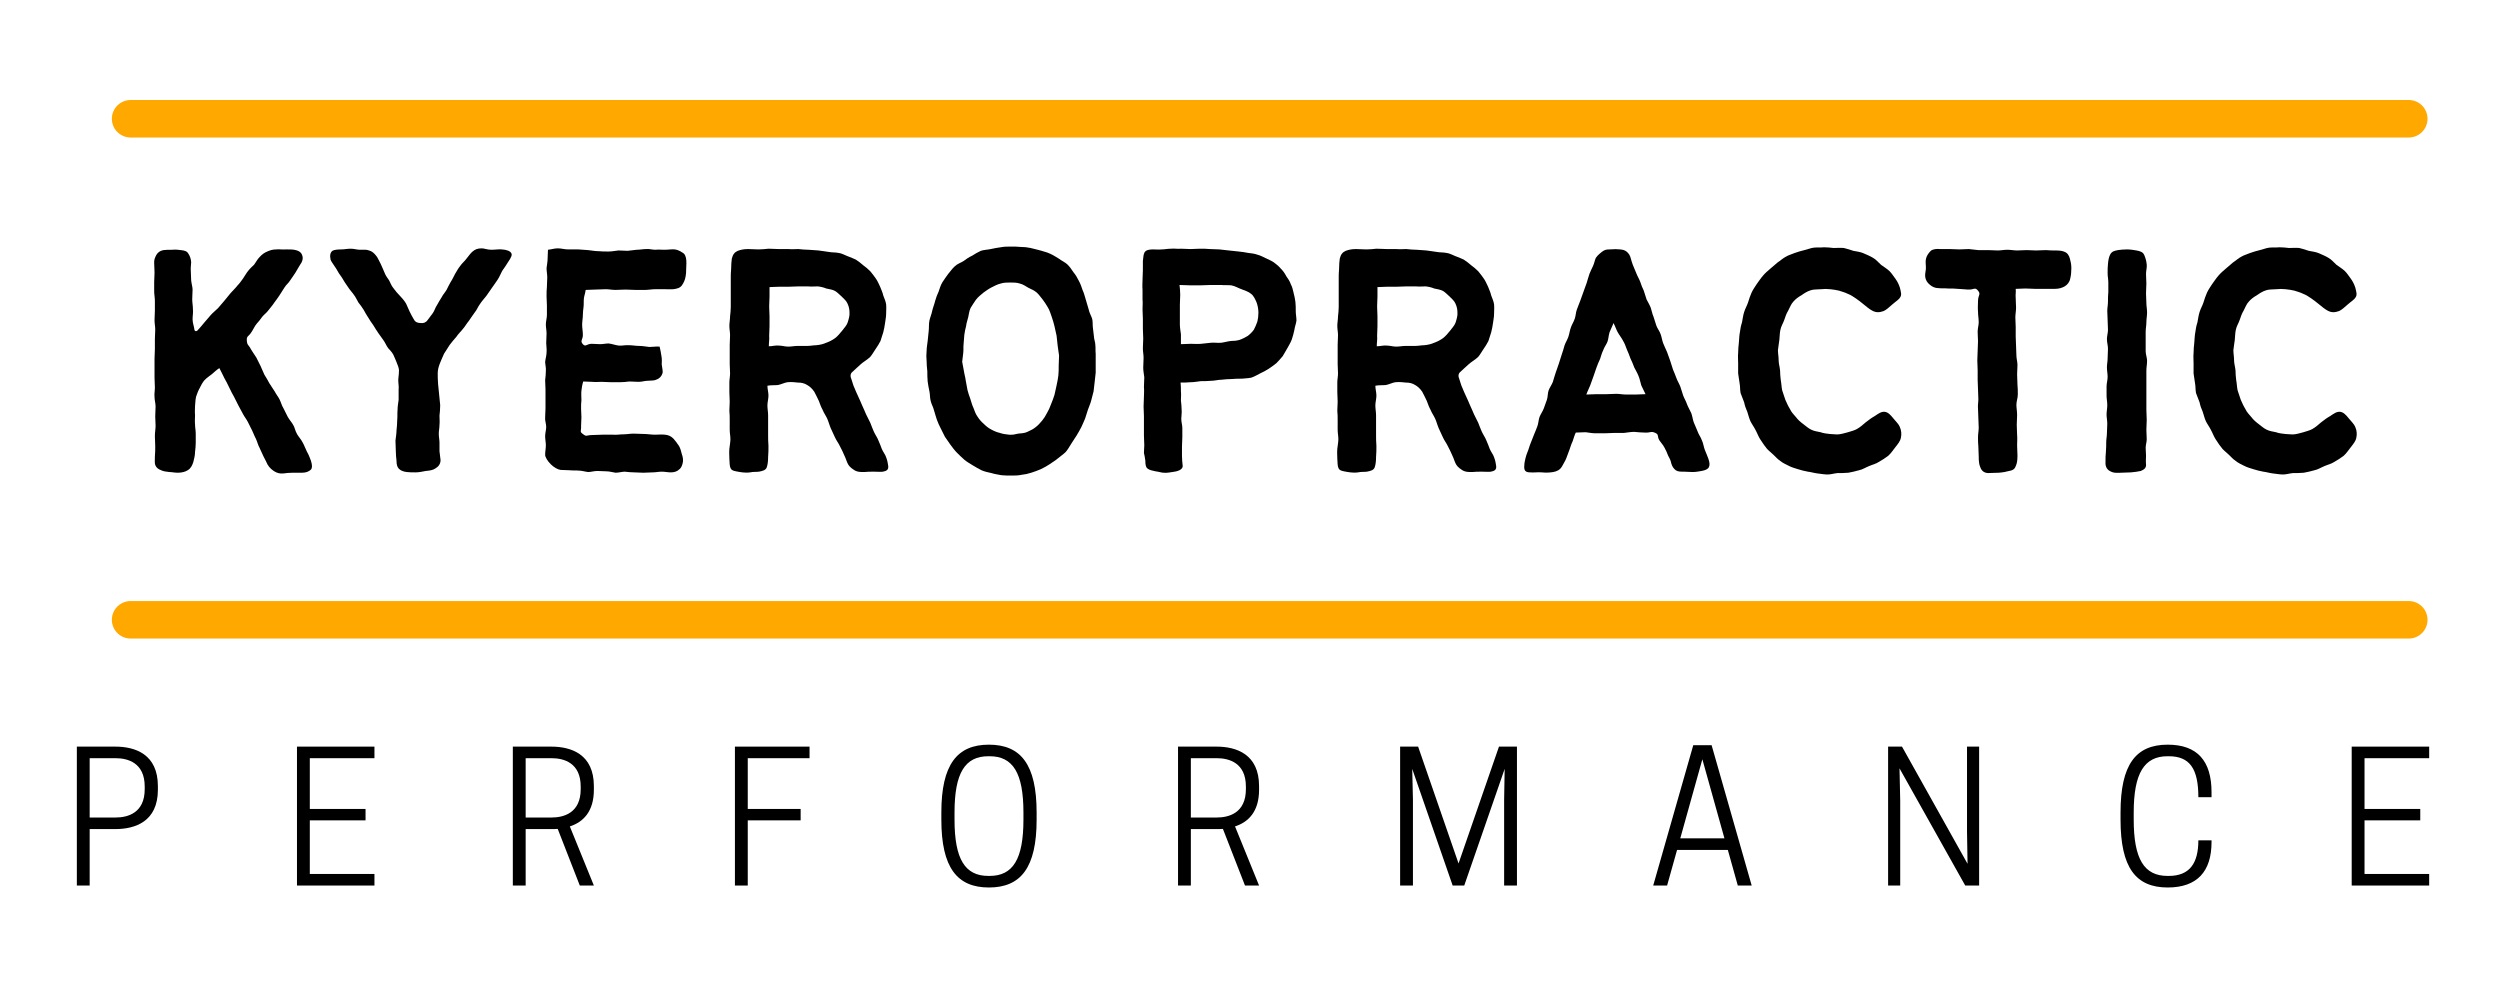 <svg xmlns="http://www.w3.org/2000/svg" xmlns:xlink="http://www.w3.org/1999/xlink" width="1000" zoomAndPan="magnify" viewBox="0 0 750 300" height="400" preserveAspectRatio="xMidYMid meet" version="1.0"><defs><g/></defs><g fill="#000000" fill-opacity="1"><g transform="translate(38.117, 141.608)"><g><path d="M 19.656 -45.863 C 19.656 -46.812 19.867 -47.766 19.762 -48.82 C 19.762 -49.879 19.551 -50.828 19.551 -51.781 C 19.551 -52.836 19.656 -53.895 19.656 -54.738 C 19.656 -55.48 19.34 -56.43 19.234 -57.488 C 19.234 -58.332 19.129 -59.285 19.129 -60.234 C 19.023 -61.293 19.234 -62.242 19.234 -62.98 C 19.129 -64.145 18.809 -64.883 18.387 -65.52 C 17.965 -66.258 17.227 -66.469 16.168 -66.574 C 15.43 -66.68 14.582 -66.785 13.527 -66.68 C 12.469 -66.68 11.625 -66.68 10.883 -66.574 C 9.828 -66.363 9.195 -65.836 8.77 -65.098 C 8.453 -64.461 8.031 -63.723 8.137 -62.559 C 8.137 -61.926 8.242 -60.867 8.242 -59.812 C 8.242 -58.754 8.137 -57.699 8.137 -57.066 C 8.137 -56.113 8.137 -55.164 8.137 -54.211 C 8.137 -53.262 8.348 -52.309 8.348 -51.359 C 8.348 -50.406 8.348 -49.457 8.348 -48.504 C 8.348 -47.449 8.242 -46.496 8.242 -45.547 C 8.242 -44.594 8.453 -43.645 8.453 -42.691 C 8.453 -41.742 8.348 -40.789 8.348 -39.84 C 8.348 -38.887 8.348 -37.832 8.348 -36.879 C 8.348 -35.93 8.242 -34.977 8.242 -34.027 C 8.242 -33.078 8.242 -32.125 8.242 -31.176 C 8.242 -30.223 8.242 -29.273 8.242 -28.32 C 8.242 -27.266 8.348 -26.312 8.348 -25.363 C 8.348 -24.41 8.137 -23.461 8.242 -22.508 C 8.242 -21.559 8.559 -20.605 8.559 -19.656 C 8.559 -18.703 8.453 -17.754 8.453 -16.695 C 8.453 -15.746 8.559 -14.793 8.559 -13.844 C 8.559 -12.891 8.348 -11.941 8.348 -10.777 C 8.348 -9.828 8.453 -8.77 8.453 -7.715 C 8.453 -6.762 8.453 -5.707 8.348 -4.648 C 8.348 -3.594 8.242 -2.746 8.453 -2.113 C 8.77 -1.27 9.406 -0.844 10.25 -0.527 C 10.883 -0.211 11.73 -0.105 12.68 0 C 13.422 0 14.266 0.211 15.219 0.211 C 16.484 0.211 17.543 -0.105 18.176 -0.527 C 19.129 -1.059 19.551 -2.008 19.867 -2.957 C 20.078 -3.91 20.395 -4.859 20.395 -6.023 C 20.5 -6.867 20.605 -7.82 20.605 -8.77 C 20.605 -9.723 20.605 -10.566 20.605 -11.52 C 20.605 -12.469 20.395 -13.422 20.395 -14.266 C 20.289 -15.219 20.395 -16.168 20.395 -17.121 C 20.289 -18.07 20.395 -19.023 20.395 -19.867 C 20.5 -20.816 20.5 -21.77 20.711 -22.613 C 21.031 -23.566 21.348 -24.41 21.77 -25.152 C 22.191 -25.996 22.613 -26.84 23.25 -27.582 C 23.883 -28.215 24.621 -28.742 25.469 -29.379 C 26.102 -29.906 26.84 -30.645 27.688 -31.176 C 28.109 -30.434 28.637 -29.273 29.168 -28.215 C 29.695 -27.266 30.223 -26.312 30.645 -25.363 C 31.176 -24.199 31.703 -23.25 32.125 -22.508 C 32.547 -21.664 32.969 -20.816 33.395 -19.973 C 33.816 -19.129 34.344 -18.281 34.766 -17.438 C 35.191 -16.59 35.824 -15.852 36.246 -15.004 C 36.668 -14.16 37.094 -13.316 37.516 -12.469 C 37.938 -11.625 38.254 -10.672 38.676 -9.934 C 39.102 -8.98 39.312 -8.031 39.734 -7.293 C 40.156 -6.34 40.578 -5.496 40.895 -4.754 C 41.426 -3.805 41.848 -2.852 42.164 -2.219 C 42.797 -1.164 43.539 -0.633 44.172 -0.211 C 45.016 0.316 45.863 0.527 46.918 0.422 C 47.766 0.316 48.609 0.211 49.668 0.211 C 50.723 0.211 51.676 0.211 52.52 0.211 C 53.789 0.211 54.633 -0.211 55.164 -0.738 C 55.586 -1.27 55.586 -2.008 55.164 -3.383 C 54.844 -4.121 54.633 -4.965 54 -6.023 C 53.473 -7.082 53.156 -8.031 52.73 -8.77 C 52.203 -9.828 51.465 -10.566 51.043 -11.309 C 50.406 -12.363 50.301 -13.422 49.879 -14.055 C 49.352 -15.004 48.715 -15.641 48.188 -16.59 C 47.766 -17.438 47.344 -18.281 46.918 -19.129 C 46.391 -19.973 46.18 -20.922 45.758 -21.77 C 45.336 -22.613 44.699 -23.355 44.277 -24.199 C 43.75 -25.047 43.223 -25.785 42.691 -26.629 C 42.27 -27.477 41.742 -28.32 41.215 -29.168 C 40.789 -30.012 40.473 -30.961 40.051 -31.809 C 39.629 -32.652 39.207 -33.5 38.781 -34.344 C 38.254 -35.191 37.621 -36.035 37.199 -36.773 C 36.457 -38.254 36.035 -37.938 35.93 -39.418 C 35.824 -40.895 36.457 -40.578 37.305 -41.953 C 37.832 -42.691 38.254 -43.75 38.887 -44.488 C 39.418 -45.016 39.945 -45.758 40.578 -46.602 C 41.109 -47.238 41.953 -47.871 42.48 -48.609 C 43.008 -49.352 43.645 -49.984 44.172 -50.828 C 44.699 -51.465 45.23 -52.309 45.758 -53.051 C 46.285 -53.789 46.707 -54.633 47.238 -55.375 C 47.766 -56.219 48.504 -56.746 48.926 -57.488 C 49.562 -58.332 49.984 -59.074 50.512 -59.812 C 51.043 -60.656 51.465 -61.504 51.887 -62.137 C 52.625 -63.09 52.836 -64.039 52.625 -64.777 C 52.414 -65.625 51.887 -66.258 50.617 -66.574 C 49.879 -66.785 48.926 -66.785 47.766 -66.785 C 46.496 -66.68 45.652 -66.891 44.805 -66.785 C 43.539 -66.785 42.797 -66.469 42.059 -66.152 C 41.32 -65.836 40.578 -65.414 39.734 -64.461 C 39.102 -63.828 38.676 -62.98 38.148 -62.242 C 37.516 -61.609 36.773 -60.973 36.246 -60.234 C 35.719 -59.602 35.297 -58.754 34.766 -58.016 C 34.238 -57.277 33.711 -56.535 33.078 -55.902 C 32.441 -55.059 31.703 -54.422 31.07 -53.684 C 30.434 -52.941 29.801 -52.098 29.168 -51.359 C 28.531 -50.617 27.898 -49.879 27.266 -49.141 C 26.523 -48.398 25.68 -47.766 25.047 -47.023 C 24.41 -46.285 23.777 -45.547 23.145 -44.805 C 22.508 -44.066 21.875 -43.223 21.137 -42.48 C 20.711 -42.059 20.184 -42.27 20.184 -42.902 C 20.078 -43.75 19.656 -44.699 19.656 -45.863 Z M 19.656 -45.863 "/></g></g></g><g fill="#000000" fill-opacity="1"><g transform="translate(97.08, 141.608)"><g><path d="M 25.785 -48.188 C 25.363 -49.031 25.047 -49.984 24.621 -50.723 C 23.988 -51.781 23.25 -52.414 22.824 -52.941 C 22.191 -53.578 21.559 -54.316 21.031 -55.059 C 20.395 -55.797 20.078 -56.641 19.656 -57.488 C 19.129 -58.227 18.598 -58.965 18.281 -59.812 C 17.859 -60.867 17.438 -61.715 17.121 -62.453 C 16.59 -63.406 16.273 -64.25 15.852 -64.777 C 15.113 -65.73 14.477 -66.258 13.633 -66.469 C 12.891 -66.785 11.941 -66.68 10.883 -66.68 C 10.039 -66.68 9.195 -66.996 8.137 -66.996 C 7.082 -66.996 6.234 -66.785 5.391 -66.785 C 4.227 -66.785 3.172 -66.68 2.641 -66.363 C 2.008 -65.836 1.797 -64.988 2.113 -63.617 C 2.324 -63.09 3.066 -62.137 3.805 -60.973 C 4.227 -60.129 4.859 -59.18 5.496 -58.332 C 6.023 -57.383 6.656 -56.43 7.188 -55.691 C 7.926 -54.527 8.77 -53.684 9.09 -53.156 C 9.617 -52.52 9.934 -51.676 10.461 -50.828 C 10.988 -50.195 11.52 -49.457 12.047 -48.609 C 12.469 -47.871 12.891 -47.023 13.422 -46.285 C 13.844 -45.547 14.371 -44.805 14.898 -44.066 C 15.43 -43.223 15.852 -42.48 16.379 -41.742 C 16.906 -41 17.438 -40.262 17.965 -39.523 C 18.492 -38.781 18.809 -37.938 19.34 -37.199 C 19.762 -36.668 20.5 -36.035 20.922 -35.191 C 21.242 -34.555 21.559 -33.711 21.875 -32.969 C 22.297 -32.02 22.613 -31.07 22.613 -30.539 C 22.613 -29.168 22.402 -28.32 22.402 -27.582 C 22.402 -26.523 22.613 -25.785 22.508 -24.727 C 22.508 -23.883 22.508 -23.039 22.508 -21.664 C 22.402 -20.711 22.191 -19.762 22.191 -18.703 C 22.086 -17.648 22.191 -16.59 22.086 -15.641 C 22.086 -14.582 21.98 -13.527 21.875 -12.469 C 21.875 -11.52 21.664 -10.461 21.559 -9.406 C 21.559 -8.453 21.664 -7.398 21.664 -6.34 C 21.664 -5.285 21.77 -4.332 21.875 -3.383 C 21.875 -2.219 22.086 -1.48 22.613 -0.949 C 23.145 -0.422 23.988 -0.105 24.938 0 C 25.68 0.105 26.629 0.105 27.582 0.105 C 28.531 0.105 29.59 -0.105 30.645 -0.316 C 31.703 -0.422 32.758 -0.527 33.5 -1.059 C 34.449 -1.586 35.086 -2.43 35.086 -3.594 C 34.977 -4.543 34.871 -5.391 34.766 -6.234 C 34.766 -6.973 34.766 -7.82 34.766 -8.875 C 34.766 -9.617 34.555 -10.461 34.555 -11.52 C 34.555 -12.363 34.766 -13.211 34.766 -14.16 C 34.871 -15.004 34.766 -15.852 34.766 -16.906 C 34.871 -17.859 34.977 -18.914 34.977 -20.078 C 34.871 -21.137 34.766 -22.191 34.66 -23.25 C 34.555 -24.41 34.449 -25.469 34.344 -26.418 C 34.238 -27.688 34.238 -28.848 34.238 -29.59 C 34.238 -30.539 34.449 -31.492 34.871 -32.547 C 35.297 -33.5 35.613 -34.449 36.141 -35.508 C 36.668 -36.352 37.199 -37.199 37.832 -38.148 C 38.465 -38.992 39.102 -39.734 39.84 -40.578 C 40.367 -41.426 41.215 -42.164 41.848 -43.008 C 42.27 -43.434 42.797 -44.383 43.645 -45.441 C 44.172 -46.18 44.699 -47.023 45.336 -47.871 C 45.969 -48.609 46.285 -49.562 46.918 -50.406 C 47.449 -51.254 48.188 -51.992 48.82 -52.836 C 49.352 -53.684 49.984 -54.422 50.512 -55.27 C 51.148 -56.113 51.676 -56.957 52.203 -57.699 C 52.836 -58.648 53.156 -59.602 53.578 -60.34 C 54.422 -61.504 54.949 -62.348 55.27 -62.875 C 56.219 -64.25 56.641 -65.098 56.324 -65.625 C 56.008 -66.258 55.059 -66.68 53.473 -66.785 C 52.625 -66.891 51.57 -66.68 50.301 -66.68 C 49.141 -66.68 48.188 -67.105 47.449 -67.105 C 46.18 -67.105 45.441 -66.785 44.699 -66.152 C 44.172 -65.73 43.645 -64.988 42.797 -63.934 C 42.375 -63.301 41.531 -62.664 40.895 -61.715 C 40.367 -61.082 39.945 -60.234 39.418 -59.391 C 38.992 -58.648 38.676 -57.805 38.148 -57.066 C 37.727 -56.324 37.305 -55.48 36.879 -54.633 C 36.457 -53.895 35.824 -53.262 35.402 -52.414 C 34.977 -51.676 34.449 -50.934 34.027 -50.09 C 33.5 -49.352 33.289 -48.398 32.758 -47.66 C 32.23 -46.918 31.703 -46.285 31.176 -45.547 C 30.645 -44.805 29.906 -44.594 29.168 -44.699 C 28.32 -44.699 27.582 -44.91 27.16 -45.652 C 26.629 -46.496 26.207 -47.344 25.785 -48.188 Z M 25.785 -48.188 "/></g></g></g><g fill="#000000" fill-opacity="1"><g transform="translate(155.514, 141.608)"><g><path d="M 23.145 -54.738 C 24.199 -54.738 25.152 -54.844 26.207 -54.844 C 27.16 -54.844 28.109 -54.633 29.168 -54.633 C 30.117 -54.633 31.07 -54.738 32.125 -54.738 C 33.078 -54.738 34.133 -54.633 35.086 -54.633 C 36.035 -54.633 37.094 -54.633 38.043 -54.633 C 38.992 -54.633 40.051 -54.844 41 -54.844 C 41.953 -54.844 43.008 -54.844 43.961 -54.844 C 45.23 -54.844 46.285 -54.738 47.133 -54.949 C 48.293 -55.164 48.926 -55.586 49.457 -56.641 C 49.879 -57.383 50.195 -58.332 50.301 -59.707 C 50.301 -60.762 50.406 -61.82 50.406 -62.664 C 50.406 -63.828 50.301 -64.777 49.668 -65.52 C 49.031 -65.941 48.293 -66.574 46.918 -66.785 C 46.074 -66.891 45.016 -66.68 43.855 -66.68 C 42.902 -66.68 41.953 -66.785 41.109 -66.68 C 40.156 -66.68 39.207 -66.996 38.359 -66.891 C 37.41 -66.891 36.457 -66.68 35.508 -66.68 C 34.66 -66.574 33.711 -66.469 32.758 -66.363 C 31.914 -66.363 30.961 -66.469 30.012 -66.469 C 29.062 -66.363 28.004 -66.152 27.055 -66.152 C 25.996 -66.152 24.938 -66.152 23.988 -66.258 C 22.93 -66.258 21.98 -66.469 20.922 -66.574 C 19.973 -66.68 18.914 -66.68 17.965 -66.785 C 16.906 -66.785 15.852 -66.785 14.898 -66.785 C 13.844 -66.785 12.891 -67.105 11.836 -67.105 C 10.777 -67.105 9.934 -66.785 8.875 -66.68 C 8.875 -65.836 8.77 -64.988 8.77 -64.039 C 8.77 -63.09 8.559 -62.137 8.453 -61.188 C 8.453 -60.234 8.664 -59.285 8.664 -58.438 C 8.664 -57.488 8.559 -56.535 8.559 -55.586 C 8.453 -54.633 8.453 -53.684 8.453 -52.73 C 8.453 -51.781 8.559 -50.828 8.559 -49.984 C 8.559 -49.031 8.559 -48.082 8.559 -47.133 C 8.559 -46.18 8.242 -45.23 8.242 -44.277 C 8.242 -43.434 8.453 -42.48 8.453 -41.531 C 8.453 -40.578 8.348 -39.629 8.348 -38.676 C 8.348 -37.832 8.559 -36.879 8.453 -35.93 C 8.453 -34.977 8.137 -34.027 8.031 -33.078 C 8.031 -32.23 8.348 -31.281 8.242 -30.328 C 8.242 -29.379 8.137 -28.426 8.031 -27.582 C 8.031 -26.629 8.137 -25.68 8.137 -24.727 C 8.137 -23.777 8.137 -22.824 8.137 -21.98 C 8.137 -21.031 8.137 -20.078 8.137 -19.129 C 8.137 -18.281 8.031 -17.332 8.031 -16.379 C 7.926 -15.43 8.348 -14.477 8.348 -13.527 C 8.348 -12.68 8.031 -11.73 8.031 -10.777 C 8.031 -9.828 8.242 -8.875 8.242 -8.031 C 8.242 -7.082 8.031 -6.129 8.031 -5.18 C 8.031 -4.438 8.77 -3.277 9.723 -2.324 C 10.672 -1.375 11.836 -0.738 12.68 -0.633 C 13.527 -0.633 14.477 -0.527 15.43 -0.527 C 16.273 -0.422 17.227 -0.527 18.176 -0.422 C 19.023 -0.422 19.973 -0.105 20.922 0 C 21.77 0 22.719 -0.316 23.672 -0.316 C 24.621 -0.316 25.469 -0.211 26.418 -0.211 C 27.371 -0.211 28.32 0.105 29.168 0.211 C 30.117 0.211 31.07 -0.105 31.914 -0.105 C 32.863 0 33.816 0.105 34.766 0.105 C 35.613 0.105 36.562 0.211 37.516 0.211 C 38.359 0.211 39.312 0.105 40.262 0.105 C 41.215 0.105 42.059 -0.105 43.008 -0.105 C 43.961 -0.105 44.805 0.105 45.758 0.105 C 46.812 0.105 47.66 -0.211 48.188 -0.738 C 48.926 -1.27 49.141 -2.008 49.352 -2.957 C 49.457 -3.699 49.352 -4.543 49.031 -5.391 C 48.82 -6.234 48.609 -7.082 48.188 -7.82 C 47.66 -8.664 47.023 -9.406 46.496 -10.039 C 45.863 -10.672 45.125 -11.098 43.961 -11.203 C 43.008 -11.309 41.953 -11.203 40.895 -11.203 C 39.84 -11.203 38.781 -11.414 37.727 -11.414 C 36.668 -11.414 35.613 -11.52 34.555 -11.52 C 33.5 -11.52 32.547 -11.309 31.492 -11.309 C 30.434 -11.309 29.379 -11.098 28.32 -11.203 C 27.266 -11.203 26.312 -11.203 25.258 -11.203 C 24.199 -11.203 23.145 -11.098 22.191 -11.098 C 20.395 -11.098 20.5 -10.461 19.34 -11.414 C 18.281 -12.152 18.914 -12.258 18.809 -13.844 C 18.809 -14.582 18.914 -15.535 18.914 -16.484 C 18.914 -17.227 18.809 -18.176 18.809 -19.023 C 18.809 -19.867 18.809 -20.816 18.914 -21.559 C 18.914 -22.508 18.809 -23.461 18.914 -24.41 C 19.023 -25.258 19.129 -26.102 19.445 -27.16 C 20.289 -27.16 21.242 -27.055 22.191 -27.055 C 23.145 -26.945 24.094 -27.055 24.938 -27.055 C 25.891 -27.055 26.84 -26.945 27.793 -26.945 C 28.742 -26.945 29.59 -26.945 30.539 -26.945 C 31.492 -26.945 32.336 -27.055 33.289 -27.16 C 34.238 -27.16 35.086 -27.055 36.035 -27.055 C 37.094 -27.055 37.938 -27.371 38.676 -27.371 C 39.734 -27.477 40.684 -27.371 41.32 -27.688 C 42.27 -28.004 42.902 -28.637 43.223 -29.59 C 43.434 -30.223 43.117 -31.176 43.008 -32.23 C 43.008 -32.969 43.117 -33.922 42.902 -34.871 C 42.797 -35.719 42.586 -36.668 42.375 -37.621 C 41.426 -37.727 40.262 -37.516 39.312 -37.516 C 38.254 -37.621 37.305 -37.832 36.246 -37.832 C 35.191 -37.832 34.238 -38.043 33.184 -38.043 C 32.125 -38.148 31.176 -37.832 30.117 -37.938 C 29.062 -38.043 28.109 -38.465 27.055 -38.57 C 26.312 -38.57 25.363 -38.359 24.516 -38.359 C 23.672 -38.359 22.824 -38.465 21.98 -38.465 C 20.5 -38.465 20.184 -37.41 19.34 -38.359 C 18.387 -39.418 19.445 -39.734 19.34 -41.32 C 19.34 -42.164 19.129 -43.223 19.129 -44.172 C 19.129 -45.125 19.34 -46.18 19.34 -47.023 C 19.34 -47.871 19.445 -48.609 19.551 -49.562 C 19.656 -50.301 19.551 -51.148 19.656 -52.098 C 19.762 -52.941 20.078 -53.684 20.184 -54.633 C 21.242 -54.633 22.191 -54.738 23.145 -54.738 Z M 23.145 -54.738 "/></g></g></g><g fill="#000000" fill-opacity="1"><g transform="translate(210.673, 141.608)"><g><path d="M 22.719 -26.102 C 23.777 -26.312 24.727 -26.84 25.574 -26.945 C 26.734 -27.055 27.793 -26.945 28.637 -26.84 C 29.801 -26.84 30.645 -26.629 31.492 -26.102 C 32.23 -25.68 32.969 -25.047 33.605 -24.094 C 34.027 -23.355 34.449 -22.402 34.977 -21.348 C 35.297 -20.5 35.613 -19.551 36.141 -18.598 C 36.457 -17.754 37.094 -16.906 37.516 -15.957 C 37.938 -15.004 38.148 -14.055 38.57 -13.105 C 38.992 -12.152 39.418 -11.309 39.84 -10.355 C 40.262 -9.406 40.895 -8.664 41.32 -7.715 C 41.742 -6.867 42.27 -5.918 42.586 -5.074 C 43.117 -4.016 43.328 -3.066 43.75 -2.324 C 44.383 -1.27 45.23 -0.844 45.863 -0.422 C 46.707 0 47.449 0 48.609 0 C 49.457 -0.105 50.406 -0.105 51.57 -0.105 C 52.625 -0.105 53.578 0 54.211 -0.105 C 55.375 -0.316 55.902 -0.738 55.797 -1.797 C 55.691 -2.43 55.586 -3.383 55.164 -4.438 C 54.949 -5.18 54.316 -5.918 53.895 -6.867 C 53.578 -7.715 53.262 -8.559 52.836 -9.512 C 52.52 -10.355 51.887 -11.203 51.465 -12.152 C 51.148 -12.996 50.723 -13.844 50.406 -14.793 C 49.984 -15.641 49.562 -16.484 49.141 -17.332 C 48.715 -18.281 48.398 -19.129 47.977 -19.973 C 47.555 -20.922 47.238 -21.77 46.812 -22.613 C 46.391 -23.566 45.969 -24.41 45.652 -25.258 C 45.23 -26.102 45.016 -27.16 44.699 -28.004 C 44.383 -28.637 44.383 -29.484 45.016 -30.012 C 45.969 -30.855 46.812 -31.703 47.555 -32.336 C 48.504 -33.184 49.562 -33.711 50.406 -34.555 C 51.043 -35.297 51.465 -36.141 51.992 -36.879 C 52.52 -37.621 53.051 -38.465 53.473 -39.312 C 53.789 -40.156 54 -41.109 54.316 -41.953 C 54.527 -42.902 54.738 -43.75 54.844 -44.699 C 54.949 -45.547 55.164 -46.496 55.164 -47.449 C 55.164 -48.398 55.27 -49.352 55.164 -50.301 C 55.059 -51.148 54.633 -52.098 54.316 -52.941 C 54.105 -53.895 53.684 -54.738 53.367 -55.586 C 52.941 -56.43 52.625 -57.277 52.098 -58.016 C 51.57 -58.754 51.043 -59.496 50.406 -60.234 C 49.773 -60.867 49.031 -61.504 48.293 -62.031 C 47.555 -62.664 46.918 -63.195 46.074 -63.723 C 45.23 -64.145 44.383 -64.461 43.539 -64.777 C 42.691 -65.098 41.848 -65.625 40.895 -65.73 C 39.84 -65.941 38.887 -65.836 37.832 -66.047 C 36.879 -66.152 35.93 -66.363 34.871 -66.469 C 33.922 -66.574 32.863 -66.574 31.914 -66.68 C 30.855 -66.68 29.906 -66.785 28.848 -66.891 C 27.898 -66.891 26.84 -66.785 25.891 -66.891 C 24.938 -66.891 23.883 -66.891 22.93 -66.891 C 21.875 -66.891 20.922 -66.996 19.867 -66.996 C 18.914 -66.891 17.859 -66.785 16.906 -66.785 C 15.746 -66.785 14.688 -66.891 13.738 -66.891 C 12.469 -66.891 11.52 -66.68 10.672 -66.363 C 9.723 -65.941 9.195 -65.309 8.875 -64.039 C 8.77 -63.195 8.664 -62.137 8.664 -60.867 C 8.559 -59.918 8.559 -58.965 8.559 -58.016 C 8.559 -57.172 8.559 -56.219 8.559 -55.27 C 8.559 -54.316 8.559 -53.367 8.559 -52.414 C 8.559 -51.465 8.559 -50.512 8.559 -49.562 C 8.559 -48.609 8.453 -47.66 8.348 -46.707 C 8.348 -45.758 8.137 -44.805 8.137 -43.855 C 8.137 -42.902 8.348 -41.953 8.348 -41 C 8.348 -40.051 8.242 -39.102 8.242 -38.148 C 8.242 -37.199 8.242 -36.246 8.242 -35.297 C 8.242 -34.344 8.242 -33.395 8.242 -32.441 C 8.242 -31.492 8.348 -30.539 8.348 -29.59 C 8.348 -28.637 8.137 -27.793 8.137 -26.84 C 8.137 -25.891 8.137 -24.938 8.137 -23.988 C 8.137 -23.039 8.242 -22.086 8.242 -21.137 C 8.242 -20.184 8.137 -19.234 8.137 -18.387 C 8.242 -17.438 8.242 -16.484 8.242 -15.535 C 8.242 -14.582 8.242 -13.633 8.242 -12.68 C 8.242 -11.73 8.453 -10.777 8.453 -9.828 C 8.453 -8.98 8.242 -8.031 8.137 -6.973 C 8.031 -5.918 8.137 -4.965 8.137 -4.016 C 8.242 -2.852 8.137 -1.797 8.559 -1.059 C 8.875 -0.316 10.145 -0.211 11.309 0 C 12.469 0.211 13.738 0.211 14.371 0.105 C 15.219 -0.105 16.168 0 17.016 -0.105 C 18.07 -0.316 19.023 -0.527 19.34 -1.375 C 19.656 -2.219 19.762 -3.383 19.762 -4.543 C 19.867 -5.602 19.867 -6.762 19.867 -7.82 C 19.762 -9.09 19.762 -10.145 19.762 -11.098 C 19.762 -12.047 19.762 -13.105 19.762 -14.055 C 19.762 -15.004 19.762 -16.062 19.762 -17.016 C 19.762 -17.965 19.551 -19.023 19.551 -19.973 C 19.551 -20.922 19.867 -21.98 19.867 -22.93 C 19.867 -23.883 19.551 -24.938 19.551 -25.891 C 20.711 -26.102 21.77 -25.996 22.719 -26.102 Z M 20.078 -40.789 C 20.078 -41.848 20.184 -42.797 20.184 -43.75 C 20.184 -44.805 20.184 -45.758 20.184 -46.707 C 20.184 -47.66 20.078 -48.715 20.078 -49.668 C 20.078 -50.617 20.184 -51.676 20.184 -52.625 C 20.184 -53.578 20.184 -54.422 20.184 -55.48 C 21.242 -55.48 22.086 -55.586 23.039 -55.586 C 23.988 -55.586 24.938 -55.586 25.891 -55.586 C 26.945 -55.586 27.898 -55.691 28.848 -55.691 C 29.801 -55.691 30.75 -55.691 31.703 -55.691 C 32.652 -55.586 33.711 -55.691 34.66 -55.691 C 35.613 -55.586 36.457 -55.375 37.199 -55.059 C 38.148 -54.844 39.102 -54.738 39.84 -54.316 C 40.578 -53.895 41.215 -53.156 41.848 -52.625 C 42.48 -51.992 43.223 -51.359 43.539 -50.617 C 43.961 -49.773 44.172 -48.82 44.172 -47.977 C 44.277 -46.918 43.961 -45.969 43.645 -44.91 C 43.328 -43.961 42.586 -43.223 41.953 -42.375 C 41.32 -41.637 40.684 -40.789 39.84 -40.156 C 39.102 -39.629 38.148 -39.102 37.199 -38.781 C 36.246 -38.359 35.297 -38.148 34.238 -38.043 C 33.395 -38.043 32.441 -37.832 31.492 -37.832 C 30.539 -37.832 29.59 -37.832 28.637 -37.832 C 27.688 -37.832 26.734 -37.621 25.785 -37.621 C 24.832 -37.621 23.883 -37.938 22.93 -37.938 C 21.98 -38.043 21.031 -37.727 19.973 -37.727 C 19.973 -38.781 20.184 -39.84 20.078 -40.789 Z M 20.078 -40.789 "/></g></g></g><g fill="#000000" fill-opacity="1"><g transform="translate(272.066, 141.608)"><g><path d="M 56.535 -38.148 C 56.535 -38.992 56.113 -39.84 56.113 -40.684 C 56.008 -41.637 55.902 -42.48 55.797 -43.328 C 55.691 -44.172 55.797 -45.125 55.586 -45.969 C 55.27 -46.918 54.738 -47.766 54.527 -48.82 C 54.211 -49.773 54 -50.723 53.684 -51.676 C 53.367 -52.625 53.156 -53.684 52.73 -54.527 C 52.414 -55.48 52.098 -56.43 51.57 -57.383 C 51.148 -58.227 50.617 -59.18 49.984 -59.918 C 49.457 -60.762 48.82 -61.609 48.082 -62.348 C 47.344 -62.98 46.391 -63.406 45.547 -64.039 C 44.699 -64.566 43.855 -65.098 42.902 -65.52 C 42.059 -65.941 41 -66.152 40.051 -66.469 C 39.102 -66.68 38.148 -66.996 37.094 -67.211 C 36.141 -67.422 35.191 -67.527 34.133 -67.527 C 33.184 -67.633 32.125 -67.633 31.176 -67.633 C 30.117 -67.633 29.168 -67.633 28.109 -67.422 C 27.16 -67.316 26.207 -67.105 25.152 -66.891 C 24.199 -66.68 23.145 -66.68 22.191 -66.363 C 21.242 -65.941 20.395 -65.414 19.551 -64.883 C 18.598 -64.461 17.859 -63.934 17.016 -63.301 C 16.168 -62.77 15.113 -62.453 14.371 -61.715 C 13.633 -61.082 13.105 -60.234 12.363 -59.391 C 11.836 -58.648 11.203 -57.805 10.672 -56.957 C 10.145 -56.113 9.828 -55.059 9.512 -54.105 C 9.09 -53.262 8.77 -52.309 8.453 -51.254 C 8.242 -50.301 7.82 -49.352 7.609 -48.398 C 7.398 -47.344 6.973 -46.391 6.762 -45.441 C 6.551 -44.383 6.656 -43.328 6.551 -42.375 C 6.445 -41.32 6.34 -40.367 6.234 -39.312 C 6.129 -38.359 5.918 -37.305 5.918 -36.352 C 5.812 -35.297 5.812 -34.344 5.918 -33.289 C 5.918 -32.23 6.023 -31.281 6.129 -30.223 C 6.129 -29.273 6.129 -28.215 6.234 -27.16 C 6.34 -26.207 6.551 -25.258 6.762 -24.199 C 6.973 -23.25 6.867 -22.191 7.188 -21.137 C 7.398 -20.289 7.926 -19.445 8.137 -18.492 C 8.453 -17.543 8.664 -16.59 8.98 -15.746 C 9.301 -14.793 9.723 -13.949 10.145 -13.105 C 10.566 -12.258 10.988 -11.414 11.414 -10.566 C 11.941 -9.723 12.574 -8.98 13.105 -8.137 C 13.738 -7.293 14.266 -6.551 15.004 -5.812 C 15.746 -5.074 16.484 -4.332 17.227 -3.699 C 17.965 -3.066 18.914 -2.535 19.762 -2.008 C 20.605 -1.48 21.559 -0.949 22.402 -0.527 C 23.355 -0.105 24.41 0.105 25.363 0.316 C 26.312 0.633 27.371 0.738 28.32 0.949 C 29.379 1.059 30.328 1.059 31.387 1.059 C 32.336 1.059 33.395 1.059 34.344 0.844 C 35.402 0.738 36.352 0.527 37.305 0.211 C 38.254 -0.105 39.207 -0.422 40.156 -0.844 C 41.109 -1.27 41.953 -1.797 42.797 -2.324 C 43.645 -2.957 44.488 -3.383 45.336 -4.121 C 46.074 -4.754 46.918 -5.285 47.66 -6.023 C 48.293 -6.762 48.82 -7.715 49.352 -8.559 C 49.879 -9.406 50.406 -10.145 50.934 -10.988 C 51.359 -11.73 51.887 -12.574 52.309 -13.422 C 52.73 -14.266 53.051 -15.113 53.473 -16.062 C 53.789 -16.906 54 -17.859 54.316 -18.703 C 54.633 -19.656 55.059 -20.5 55.27 -21.348 C 55.48 -22.297 55.797 -23.25 56.008 -24.199 C 56.113 -25.047 56.219 -25.996 56.324 -26.945 C 56.43 -27.898 56.535 -28.848 56.641 -29.801 C 56.641 -30.75 56.641 -31.703 56.641 -32.652 C 56.641 -33.605 56.641 -34.555 56.641 -35.508 C 56.535 -36.352 56.641 -37.199 56.535 -38.148 Z M 16.906 -35.719 C 17.016 -36.668 16.906 -37.516 17.016 -38.465 C 17.121 -39.312 17.121 -40.262 17.227 -41.109 C 17.332 -42.059 17.543 -42.902 17.754 -43.75 C 17.859 -44.699 18.176 -45.547 18.387 -46.391 C 18.598 -47.344 18.703 -48.398 19.129 -49.246 C 19.656 -50.09 20.184 -50.934 20.711 -51.676 C 21.348 -52.52 22.191 -53.156 22.93 -53.789 C 23.672 -54.316 24.516 -54.949 25.363 -55.375 C 26.207 -55.797 27.16 -56.324 28.109 -56.535 C 29.062 -56.852 30.117 -56.852 31.07 -56.852 C 32.02 -56.852 32.969 -56.852 33.922 -56.535 C 34.766 -56.324 35.613 -55.797 36.457 -55.27 C 37.305 -54.844 38.148 -54.527 38.887 -53.895 C 39.629 -53.262 40.156 -52.414 40.789 -51.676 C 41.32 -50.934 41.848 -50.195 42.375 -49.246 C 42.797 -48.504 43.117 -47.555 43.434 -46.602 C 43.75 -45.652 44.066 -44.699 44.277 -43.75 C 44.488 -42.797 44.699 -41.848 44.91 -40.895 C 45.016 -39.84 45.125 -38.887 45.23 -37.938 C 45.336 -36.879 45.547 -35.93 45.652 -34.977 C 45.652 -33.922 45.547 -32.969 45.547 -32.02 C 45.547 -30.961 45.547 -30.012 45.441 -28.953 C 45.336 -28.004 45.125 -27.055 44.91 -25.996 C 44.699 -25.047 44.488 -24.094 44.277 -23.145 C 43.961 -22.191 43.645 -21.242 43.223 -20.289 C 42.902 -19.34 42.48 -18.492 42.059 -17.754 C 41.637 -16.906 41.109 -16.062 40.578 -15.43 C 39.945 -14.688 39.312 -13.949 38.57 -13.422 C 37.832 -12.785 36.984 -12.469 36.141 -12.047 C 35.297 -11.625 34.344 -11.625 33.395 -11.52 C 32.547 -11.309 31.598 -11.098 30.645 -11.203 C 29.695 -11.309 28.742 -11.414 27.898 -11.73 C 26.945 -11.941 25.996 -12.363 25.258 -12.785 C 24.41 -13.211 23.672 -13.844 23.039 -14.477 C 22.297 -15.113 21.664 -15.852 21.137 -16.695 C 20.605 -17.438 20.289 -18.387 19.973 -19.234 C 19.551 -20.078 19.34 -21.031 19.023 -21.98 C 18.703 -22.824 18.387 -23.777 18.176 -24.621 C 17.965 -25.574 17.859 -26.523 17.648 -27.477 C 17.543 -28.426 17.227 -29.379 17.121 -30.223 C 16.906 -31.176 16.801 -32.125 16.59 -33.078 C 16.695 -33.922 16.801 -34.871 16.906 -35.719 Z M 16.906 -35.719 "/></g></g></g><g fill="#000000" fill-opacity="1"><g transform="translate(334.727, 141.608)"><g><path d="M 22.508 -26.945 C 23.566 -26.945 24.516 -27.16 25.574 -27.266 C 26.629 -27.266 27.582 -27.266 28.637 -27.371 C 29.695 -27.371 30.645 -27.688 31.703 -27.688 C 32.758 -27.793 33.711 -27.898 34.766 -27.898 C 35.824 -28.004 36.773 -28.004 37.832 -28.004 C 38.781 -28.109 39.734 -28.109 40.684 -28.32 C 41.637 -28.637 42.48 -29.168 43.328 -29.59 C 44.277 -30.012 45.016 -30.434 45.863 -30.961 C 46.602 -31.492 47.449 -32.02 48.188 -32.652 C 48.82 -33.289 49.457 -34.027 50.09 -34.766 C 50.617 -35.613 51.043 -36.457 51.57 -37.305 C 51.992 -38.148 52.52 -38.887 52.836 -39.84 C 53.156 -40.789 53.367 -41.637 53.578 -42.586 C 53.684 -43.539 54.105 -44.488 54.211 -45.441 C 54.211 -46.391 54 -47.344 54 -48.188 C 54 -49.246 54 -50.09 53.895 -51.043 C 53.789 -51.992 53.578 -52.836 53.367 -53.684 C 53.156 -54.633 52.941 -55.586 52.52 -56.324 C 52.203 -57.277 51.676 -58.016 51.148 -58.754 C 50.723 -59.602 50.195 -60.34 49.562 -60.973 C 48.926 -61.715 48.188 -62.348 47.449 -62.875 C 46.707 -63.406 45.863 -63.723 45.016 -64.145 C 44.172 -64.566 43.328 -64.988 42.48 -65.203 C 41.637 -65.52 40.684 -65.625 39.734 -65.73 C 38.781 -65.941 37.832 -66.047 36.879 -66.152 C 35.93 -66.258 34.977 -66.363 33.922 -66.469 C 32.969 -66.574 32.02 -66.68 31.07 -66.785 C 30.117 -66.785 29.168 -66.891 28.215 -66.891 C 27.266 -66.996 26.312 -66.996 25.258 -66.996 C 24.305 -66.996 23.355 -66.891 22.402 -66.891 C 21.453 -66.891 20.5 -66.996 19.551 -66.996 C 18.492 -66.891 17.543 -67.105 16.59 -66.996 C 15.535 -66.996 14.688 -66.785 13.844 -66.785 C 12.785 -66.68 11.941 -66.785 11.203 -66.785 C 9.934 -66.785 9.09 -66.574 8.664 -65.941 C 8.348 -65.414 8.242 -64.566 8.137 -63.301 C 8.137 -62.559 8.137 -61.609 8.137 -60.551 C 8.137 -59.602 8.031 -58.648 8.031 -57.594 C 8.031 -56.641 7.926 -55.691 8.031 -54.738 C 8.031 -53.789 8.031 -52.73 8.031 -51.781 C 8.137 -50.828 8.031 -49.879 8.031 -48.82 C 8.031 -47.871 8.137 -46.918 8.137 -45.969 C 8.137 -44.91 8.137 -43.961 8.137 -43.008 C 8.137 -42.059 8.242 -41 8.242 -40.051 C 8.242 -39.102 8.137 -38.148 8.137 -37.094 C 8.137 -36.141 8.348 -35.191 8.348 -34.238 C 8.348 -33.289 8.242 -32.23 8.242 -31.281 C 8.242 -30.328 8.453 -29.379 8.559 -28.426 C 8.559 -27.371 8.453 -26.418 8.453 -25.469 C 8.559 -24.516 8.453 -23.566 8.453 -22.613 C 8.453 -21.559 8.348 -20.605 8.348 -19.656 C 8.348 -18.703 8.453 -17.754 8.453 -16.801 C 8.453 -15.746 8.453 -14.793 8.453 -13.844 C 8.453 -12.891 8.453 -11.941 8.453 -10.988 C 8.453 -10.039 8.559 -8.98 8.559 -8.031 C 8.559 -6.973 8.453 -6.867 8.453 -5.707 C 8.559 -5.18 8.77 -4.438 8.875 -3.383 C 8.875 -2.324 8.98 -1.48 9.512 -1.059 C 10.145 -0.527 11.098 -0.422 11.941 -0.211 C 12.891 -0.105 13.738 0.211 14.371 0.211 C 15.113 0.316 16.484 0.105 17.648 -0.105 C 19.023 -0.316 20.184 -0.949 20.078 -1.902 C 19.973 -2.852 19.867 -3.805 19.867 -4.754 C 19.867 -5.707 19.867 -6.656 19.867 -7.609 C 19.867 -8.559 19.973 -9.512 19.973 -10.461 C 19.973 -11.309 19.973 -12.258 19.973 -13.211 C 19.973 -14.055 19.656 -15.004 19.656 -15.957 C 19.656 -16.801 19.867 -17.754 19.762 -18.703 C 19.762 -19.551 19.656 -20.5 19.551 -21.453 C 19.551 -22.297 19.656 -23.25 19.551 -24.199 C 19.551 -25.047 19.551 -25.891 19.445 -26.84 C 20.5 -26.84 21.453 -26.84 22.508 -26.945 Z M 19.551 -41.32 C 19.445 -42.27 19.234 -43.223 19.234 -44.277 C 19.234 -45.23 19.234 -46.18 19.234 -47.238 C 19.234 -48.188 19.234 -49.246 19.234 -50.195 C 19.234 -51.148 19.34 -52.203 19.34 -53.156 C 19.34 -54.211 19.234 -55.164 19.129 -56.113 C 20.184 -56.113 21.242 -56.008 22.297 -56.008 C 23.355 -56.008 24.305 -56.008 25.363 -56.008 C 26.418 -56.008 27.477 -56.113 28.426 -56.113 C 29.484 -56.113 30.539 -56.113 31.598 -56.113 C 32.547 -56.008 33.711 -56.113 34.66 -56.008 C 35.824 -55.797 36.773 -55.164 37.727 -54.844 C 38.781 -54.422 39.84 -54.105 40.578 -53.473 C 41.426 -52.836 41.848 -51.781 42.27 -50.828 C 42.586 -49.879 42.797 -48.926 42.797 -47.766 C 42.797 -46.812 42.691 -45.969 42.48 -45.125 C 42.164 -44.277 41.848 -43.434 41.426 -42.691 C 40.895 -41.953 40.262 -41.32 39.523 -40.789 C 38.781 -40.367 38.043 -39.945 37.094 -39.629 C 36.352 -39.418 35.508 -39.312 34.555 -39.312 C 33.5 -39.207 32.547 -38.887 31.598 -38.781 C 30.539 -38.676 29.59 -38.887 28.531 -38.781 C 27.582 -38.676 26.523 -38.57 25.574 -38.465 C 24.516 -38.359 23.566 -38.465 22.508 -38.465 C 21.559 -38.465 20.605 -38.359 19.551 -38.359 C 19.551 -39.418 19.551 -40.262 19.551 -41.32 Z M 19.551 -41.32 "/></g></g></g><g fill="#000000" fill-opacity="1"><g transform="translate(393.056, 141.608)"><g><path d="M 22.719 -26.102 C 23.777 -26.312 24.727 -26.84 25.574 -26.945 C 26.734 -27.055 27.793 -26.945 28.637 -26.84 C 29.801 -26.84 30.645 -26.629 31.492 -26.102 C 32.23 -25.68 32.969 -25.047 33.605 -24.094 C 34.027 -23.355 34.449 -22.402 34.977 -21.348 C 35.297 -20.5 35.613 -19.551 36.141 -18.598 C 36.457 -17.754 37.094 -16.906 37.516 -15.957 C 37.938 -15.004 38.148 -14.055 38.57 -13.105 C 38.992 -12.152 39.418 -11.309 39.84 -10.355 C 40.262 -9.406 40.895 -8.664 41.32 -7.715 C 41.742 -6.867 42.27 -5.918 42.586 -5.074 C 43.117 -4.016 43.328 -3.066 43.75 -2.324 C 44.383 -1.27 45.23 -0.844 45.863 -0.422 C 46.707 0 47.449 0 48.609 0 C 49.457 -0.105 50.406 -0.105 51.57 -0.105 C 52.625 -0.105 53.578 0 54.211 -0.105 C 55.375 -0.316 55.902 -0.738 55.797 -1.797 C 55.691 -2.43 55.586 -3.383 55.164 -4.438 C 54.949 -5.18 54.316 -5.918 53.895 -6.867 C 53.578 -7.715 53.262 -8.559 52.836 -9.512 C 52.52 -10.355 51.887 -11.203 51.465 -12.152 C 51.148 -12.996 50.723 -13.844 50.406 -14.793 C 49.984 -15.641 49.562 -16.484 49.141 -17.332 C 48.715 -18.281 48.398 -19.129 47.977 -19.973 C 47.555 -20.922 47.238 -21.77 46.812 -22.613 C 46.391 -23.566 45.969 -24.41 45.652 -25.258 C 45.23 -26.102 45.016 -27.16 44.699 -28.004 C 44.383 -28.637 44.383 -29.484 45.016 -30.012 C 45.969 -30.855 46.812 -31.703 47.555 -32.336 C 48.504 -33.184 49.562 -33.711 50.406 -34.555 C 51.043 -35.297 51.465 -36.141 51.992 -36.879 C 52.52 -37.621 53.051 -38.465 53.473 -39.312 C 53.789 -40.156 54 -41.109 54.316 -41.953 C 54.527 -42.902 54.738 -43.75 54.844 -44.699 C 54.949 -45.547 55.164 -46.496 55.164 -47.449 C 55.164 -48.398 55.27 -49.352 55.164 -50.301 C 55.059 -51.148 54.633 -52.098 54.316 -52.941 C 54.105 -53.895 53.684 -54.738 53.367 -55.586 C 52.941 -56.43 52.625 -57.277 52.098 -58.016 C 51.57 -58.754 51.043 -59.496 50.406 -60.234 C 49.773 -60.867 49.031 -61.504 48.293 -62.031 C 47.555 -62.664 46.918 -63.195 46.074 -63.723 C 45.23 -64.145 44.383 -64.461 43.539 -64.777 C 42.691 -65.098 41.848 -65.625 40.895 -65.73 C 39.84 -65.941 38.887 -65.836 37.832 -66.047 C 36.879 -66.152 35.93 -66.363 34.871 -66.469 C 33.922 -66.574 32.863 -66.574 31.914 -66.68 C 30.855 -66.68 29.906 -66.785 28.848 -66.891 C 27.898 -66.891 26.84 -66.785 25.891 -66.891 C 24.938 -66.891 23.883 -66.891 22.93 -66.891 C 21.875 -66.891 20.922 -66.996 19.867 -66.996 C 18.914 -66.891 17.859 -66.785 16.906 -66.785 C 15.746 -66.785 14.688 -66.891 13.738 -66.891 C 12.469 -66.891 11.52 -66.68 10.672 -66.363 C 9.723 -65.941 9.195 -65.309 8.875 -64.039 C 8.77 -63.195 8.664 -62.137 8.664 -60.867 C 8.559 -59.918 8.559 -58.965 8.559 -58.016 C 8.559 -57.172 8.559 -56.219 8.559 -55.27 C 8.559 -54.316 8.559 -53.367 8.559 -52.414 C 8.559 -51.465 8.559 -50.512 8.559 -49.562 C 8.559 -48.609 8.453 -47.66 8.348 -46.707 C 8.348 -45.758 8.137 -44.805 8.137 -43.855 C 8.137 -42.902 8.348 -41.953 8.348 -41 C 8.348 -40.051 8.242 -39.102 8.242 -38.148 C 8.242 -37.199 8.242 -36.246 8.242 -35.297 C 8.242 -34.344 8.242 -33.395 8.242 -32.441 C 8.242 -31.492 8.348 -30.539 8.348 -29.59 C 8.348 -28.637 8.137 -27.793 8.137 -26.84 C 8.137 -25.891 8.137 -24.938 8.137 -23.988 C 8.137 -23.039 8.242 -22.086 8.242 -21.137 C 8.242 -20.184 8.137 -19.234 8.137 -18.387 C 8.242 -17.438 8.242 -16.484 8.242 -15.535 C 8.242 -14.582 8.242 -13.633 8.242 -12.68 C 8.242 -11.73 8.453 -10.777 8.453 -9.828 C 8.453 -8.98 8.242 -8.031 8.137 -6.973 C 8.031 -5.918 8.137 -4.965 8.137 -4.016 C 8.242 -2.852 8.137 -1.797 8.559 -1.059 C 8.875 -0.316 10.145 -0.211 11.309 0 C 12.469 0.211 13.738 0.211 14.371 0.105 C 15.219 -0.105 16.168 0 17.016 -0.105 C 18.07 -0.316 19.023 -0.527 19.34 -1.375 C 19.656 -2.219 19.762 -3.383 19.762 -4.543 C 19.867 -5.602 19.867 -6.762 19.867 -7.82 C 19.762 -9.09 19.762 -10.145 19.762 -11.098 C 19.762 -12.047 19.762 -13.105 19.762 -14.055 C 19.762 -15.004 19.762 -16.062 19.762 -17.016 C 19.762 -17.965 19.551 -19.023 19.551 -19.973 C 19.551 -20.922 19.867 -21.98 19.867 -22.93 C 19.867 -23.883 19.551 -24.938 19.551 -25.891 C 20.711 -26.102 21.77 -25.996 22.719 -26.102 Z M 20.078 -40.789 C 20.078 -41.848 20.184 -42.797 20.184 -43.75 C 20.184 -44.805 20.184 -45.758 20.184 -46.707 C 20.184 -47.66 20.078 -48.715 20.078 -49.668 C 20.078 -50.617 20.184 -51.676 20.184 -52.625 C 20.184 -53.578 20.184 -54.422 20.184 -55.48 C 21.242 -55.48 22.086 -55.586 23.039 -55.586 C 23.988 -55.586 24.938 -55.586 25.891 -55.586 C 26.945 -55.586 27.898 -55.691 28.848 -55.691 C 29.801 -55.691 30.75 -55.691 31.703 -55.691 C 32.652 -55.586 33.711 -55.691 34.66 -55.691 C 35.613 -55.586 36.457 -55.375 37.199 -55.059 C 38.148 -54.844 39.102 -54.738 39.84 -54.316 C 40.578 -53.895 41.215 -53.156 41.848 -52.625 C 42.48 -51.992 43.223 -51.359 43.539 -50.617 C 43.961 -49.773 44.172 -48.82 44.172 -47.977 C 44.277 -46.918 43.961 -45.969 43.645 -44.91 C 43.328 -43.961 42.586 -43.223 41.953 -42.375 C 41.32 -41.637 40.684 -40.789 39.84 -40.156 C 39.102 -39.629 38.148 -39.102 37.199 -38.781 C 36.246 -38.359 35.297 -38.148 34.238 -38.043 C 33.395 -38.043 32.441 -37.832 31.492 -37.832 C 30.539 -37.832 29.59 -37.832 28.637 -37.832 C 27.688 -37.832 26.734 -37.621 25.785 -37.621 C 24.832 -37.621 23.883 -37.938 22.93 -37.938 C 21.98 -38.043 21.031 -37.727 19.973 -37.727 C 19.973 -38.781 20.184 -39.84 20.078 -40.789 Z M 20.078 -40.789 "/></g></g></g><g fill="#000000" fill-opacity="1"><g transform="translate(454.449, 141.608)"><g><path d="M 21.242 -11.941 C 22.191 -11.836 23.145 -11.625 24.094 -11.625 C 25.152 -11.625 26.102 -11.625 27.055 -11.625 C 28.004 -11.625 28.953 -11.73 29.906 -11.73 C 30.855 -11.73 31.809 -11.73 32.758 -11.73 C 33.711 -11.836 34.766 -12.047 35.824 -12.047 C 36.984 -11.941 38.043 -11.836 38.992 -11.836 C 40.789 -11.73 40.789 -12.363 42.164 -11.73 C 43.328 -11.203 42.586 -10.672 43.434 -9.406 C 43.855 -8.77 44.488 -8.137 44.91 -7.293 C 45.336 -6.551 45.652 -5.812 45.969 -4.965 C 46.391 -4.227 46.812 -3.383 46.918 -2.641 C 47.238 -1.48 47.766 -0.949 48.293 -0.527 C 48.926 -0.105 49.668 -0.105 50.723 -0.105 C 51.465 -0.105 52.414 0 53.367 0 C 54.422 0 55.27 -0.211 56.008 -0.316 C 57.172 -0.527 57.91 -0.844 58.227 -1.48 C 58.543 -2.113 58.438 -2.957 58.016 -4.121 C 57.699 -4.859 57.383 -5.812 56.957 -6.762 C 56.641 -7.609 56.535 -8.664 56.113 -9.512 C 55.797 -10.461 55.164 -11.203 54.844 -12.152 C 54.422 -13.105 54.105 -13.949 53.684 -14.898 C 53.367 -15.746 53.262 -16.801 52.941 -17.648 C 52.52 -18.598 51.992 -19.445 51.676 -20.289 C 51.359 -21.242 50.828 -22.086 50.512 -22.93 C 50.195 -23.777 49.984 -24.727 49.668 -25.574 C 49.352 -26.418 48.82 -27.266 48.504 -28.109 C 48.188 -29.062 47.766 -29.906 47.449 -30.75 C 47.133 -31.598 46.918 -32.547 46.602 -33.395 C 46.285 -34.344 45.969 -35.191 45.652 -36.035 C 45.23 -36.879 44.91 -37.727 44.488 -38.676 C 44.172 -39.523 44.066 -40.473 43.75 -41.32 C 43.434 -42.27 42.797 -43.008 42.48 -43.855 C 42.164 -44.699 41.953 -45.652 41.637 -46.496 C 41.215 -47.449 41.109 -48.293 40.789 -49.246 C 40.473 -50.09 39.945 -50.934 39.523 -51.781 C 39.207 -52.625 38.992 -53.578 38.676 -54.422 C 38.254 -55.27 37.938 -56.113 37.621 -57.066 C 37.305 -57.91 36.773 -58.754 36.457 -59.602 C 36.141 -60.445 35.719 -61.293 35.402 -62.137 C 34.871 -63.512 34.766 -64.566 34.344 -65.203 C 33.5 -66.469 32.652 -66.68 31.598 -66.785 C 30.75 -66.891 29.801 -66.891 28.426 -66.785 C 27.477 -66.785 26.945 -66.68 26.102 -66.047 C 25.68 -65.625 24.938 -65.203 24.305 -64.25 C 23.988 -63.617 23.883 -62.77 23.461 -61.82 C 23.145 -61.082 22.719 -60.34 22.402 -59.496 C 22.086 -58.648 21.875 -57.699 21.559 -56.746 C 21.242 -55.902 20.922 -55.059 20.605 -54.105 C 20.289 -53.262 19.973 -52.309 19.656 -51.465 C 19.34 -50.512 18.914 -49.668 18.598 -48.715 C 18.281 -47.871 18.281 -46.812 17.965 -45.969 C 17.648 -45.016 17.121 -44.277 16.801 -43.328 C 16.484 -42.48 16.379 -41.531 16.062 -40.578 C 15.746 -39.629 15.219 -38.887 14.898 -37.938 C 14.688 -37.094 14.371 -36.141 14.055 -35.191 C 13.738 -34.344 13.527 -33.395 13.211 -32.547 C 12.891 -31.598 12.574 -30.75 12.258 -29.801 C 11.941 -28.953 11.73 -28.004 11.414 -27.055 C 11.098 -26.207 10.461 -25.363 10.145 -24.516 C 9.828 -23.672 9.934 -22.613 9.617 -21.664 C 9.301 -20.816 8.98 -19.973 8.664 -19.023 C 8.348 -18.176 7.715 -17.332 7.398 -16.484 C 7.082 -15.535 7.082 -14.582 6.762 -13.738 C 6.445 -12.785 6.023 -11.941 5.707 -11.098 C 5.496 -10.566 5.074 -9.406 4.543 -8.137 C 4.227 -7.188 3.91 -6.129 3.488 -5.18 C 3.066 -3.805 2.852 -2.641 2.852 -2.113 C 2.641 -0.316 3.277 0.105 4.648 0.105 C 5.602 0.211 6.762 0 8.137 0.105 C 9.09 0.211 10.355 0.211 11.52 0 C 12.68 -0.211 13.527 -0.633 14.16 -1.691 C 14.582 -2.535 15.113 -3.277 15.43 -4.121 C 15.746 -4.965 16.062 -5.812 16.379 -6.656 C 16.695 -7.504 16.906 -8.348 17.332 -9.195 C 17.648 -10.039 17.859 -10.988 18.281 -11.836 C 19.234 -11.836 20.289 -11.941 21.242 -11.941 Z M 22.613 -25.996 C 22.93 -26.945 23.25 -27.793 23.566 -28.637 C 23.883 -29.59 24.199 -30.434 24.516 -31.387 C 24.832 -32.23 25.152 -33.078 25.574 -33.922 C 25.891 -34.871 26.102 -35.719 26.523 -36.562 C 26.84 -37.516 27.477 -38.254 27.793 -39.102 C 28.109 -39.945 28.109 -41 28.426 -41.953 C 28.742 -42.797 29.273 -43.75 29.59 -44.699 C 30.117 -43.75 30.434 -42.691 30.855 -41.953 C 31.387 -41 32.02 -40.262 32.441 -39.418 C 32.969 -38.57 33.289 -37.621 33.605 -36.773 C 34.027 -35.93 34.344 -34.977 34.66 -34.133 C 35.086 -33.184 35.508 -32.336 35.824 -31.387 C 36.246 -30.539 36.773 -29.695 37.094 -28.848 C 37.516 -27.898 37.621 -26.945 37.938 -25.996 C 38.359 -25.152 38.781 -24.305 39.207 -23.355 C 38.148 -23.355 37.305 -23.25 36.352 -23.25 C 35.297 -23.25 34.344 -23.25 33.395 -23.25 C 32.336 -23.25 31.387 -23.461 30.434 -23.461 C 29.484 -23.461 28.531 -23.355 27.477 -23.355 C 26.523 -23.355 25.574 -23.355 24.516 -23.355 C 23.566 -23.355 22.508 -23.25 21.453 -23.25 C 21.77 -24.199 22.297 -25.152 22.613 -25.996 Z M 22.613 -25.996 "/></g></g></g><g fill="#000000" fill-opacity="1"><g transform="translate(515.736, 141.608)"><g><path d="M 38.781 0.211 C 39.84 0 40.895 -0.211 41.953 -0.527 C 43.008 -0.738 43.961 -1.375 45.016 -1.797 C 45.969 -2.219 47.023 -2.43 47.977 -3.066 C 48.926 -3.594 49.879 -4.227 50.723 -4.859 C 51.676 -5.707 52.203 -6.656 52.836 -7.398 C 53.578 -8.348 54.316 -9.195 54.527 -10.25 C 54.738 -11.203 54.738 -12.363 54.211 -13.527 C 53.895 -14.371 53.051 -15.113 52.203 -16.168 C 51.359 -17.227 50.617 -17.965 49.668 -18.07 C 48.609 -18.176 47.66 -17.438 46.707 -16.801 C 45.758 -16.273 44.91 -15.641 43.961 -14.898 C 43.117 -14.16 42.27 -13.422 41.32 -12.891 C 40.578 -12.469 39.629 -12.258 38.676 -11.941 C 37.832 -11.73 36.879 -11.414 35.93 -11.309 C 35.086 -11.203 34.027 -11.414 33.184 -11.414 C 32.23 -11.52 31.281 -11.625 30.434 -11.941 C 29.484 -12.152 28.531 -12.258 27.688 -12.68 C 26.734 -13.105 25.996 -13.844 25.258 -14.371 C 24.41 -15.004 23.672 -15.641 23.039 -16.484 C 22.402 -17.227 21.664 -17.965 21.242 -18.914 C 20.711 -19.762 20.289 -20.711 19.867 -21.664 C 19.551 -22.613 19.234 -23.566 18.914 -24.516 C 18.703 -25.469 18.703 -26.523 18.492 -27.582 C 18.387 -28.531 18.281 -29.59 18.281 -30.539 C 18.176 -31.598 17.859 -32.547 17.859 -33.5 C 17.859 -34.555 17.648 -35.613 17.648 -36.562 C 17.754 -37.621 17.965 -38.676 18.07 -39.629 C 18.176 -40.684 18.176 -41.742 18.387 -42.691 C 18.598 -43.75 19.234 -44.699 19.551 -45.652 C 19.867 -46.602 20.184 -47.555 20.711 -48.398 C 21.242 -49.352 21.559 -50.406 22.297 -51.148 C 22.93 -51.887 23.777 -52.52 24.727 -53.051 C 25.469 -53.578 26.418 -54.211 27.477 -54.527 C 28.32 -54.844 29.484 -54.738 30.539 -54.844 C 31.492 -54.949 32.336 -54.949 33.289 -54.844 C 34.238 -54.738 35.086 -54.633 35.93 -54.422 C 36.879 -54.105 37.727 -53.895 38.57 -53.473 C 39.418 -53.156 40.262 -52.625 41 -52.098 C 41.742 -51.57 42.48 -51.043 43.223 -50.406 C 44.277 -49.562 45.125 -48.82 45.969 -48.398 C 47.133 -47.766 48.188 -47.871 49.352 -48.293 C 50.09 -48.609 50.934 -49.352 51.992 -50.301 C 52.941 -51.148 53.895 -51.676 54.316 -52.414 C 54.844 -53.156 54.527 -54.105 54.211 -55.375 C 53.895 -56.324 53.473 -57.172 52.941 -57.91 C 52.309 -58.754 51.781 -59.602 51.148 -60.234 C 50.406 -60.973 49.457 -61.504 48.609 -62.137 C 47.766 -62.875 47.133 -63.723 46.18 -64.25 C 45.336 -64.777 44.277 -65.203 43.328 -65.625 C 42.375 -66.047 41.32 -66.152 40.262 -66.363 C 39.312 -66.68 38.359 -66.996 37.41 -67.211 C 36.352 -67.316 35.402 -67.211 34.344 -67.211 C 33.395 -67.316 32.441 -67.422 31.492 -67.422 C 30.434 -67.316 29.484 -67.422 28.426 -67.316 C 27.477 -67.211 26.523 -66.785 25.574 -66.574 C 24.621 -66.363 23.672 -66.047 22.719 -65.73 C 21.77 -65.309 20.816 -65.098 19.973 -64.566 C 19.129 -64.145 18.387 -63.406 17.543 -62.875 C 16.801 -62.242 16.062 -61.609 15.324 -60.973 C 14.582 -60.34 13.844 -59.707 13.211 -58.965 C 12.469 -58.121 11.941 -57.277 11.309 -56.43 C 10.777 -55.586 10.145 -54.738 9.723 -53.789 C 9.301 -52.836 8.98 -51.887 8.664 -50.828 C 8.348 -49.879 7.82 -49.031 7.504 -47.977 C 7.188 -47.023 7.082 -45.969 6.867 -44.91 C 6.551 -43.961 6.34 -42.902 6.234 -41.953 C 6.023 -40.895 6.023 -39.84 5.918 -38.781 C 5.812 -37.727 5.707 -36.773 5.707 -35.719 C 5.602 -34.66 5.707 -33.605 5.707 -32.652 C 5.707 -31.598 5.707 -30.645 5.707 -29.59 C 5.812 -28.637 6.023 -27.688 6.129 -26.734 C 6.34 -25.68 6.234 -24.727 6.445 -23.672 C 6.762 -22.719 7.188 -21.875 7.504 -20.922 C 7.715 -19.867 8.031 -19.023 8.453 -18.07 C 8.77 -17.121 8.98 -16.168 9.406 -15.219 C 9.828 -14.371 10.461 -13.527 10.883 -12.68 C 11.414 -11.73 11.73 -10.777 12.258 -9.934 C 12.785 -9.195 13.316 -8.242 13.949 -7.504 C 14.477 -6.656 15.324 -6.129 16.062 -5.391 C 16.801 -4.754 17.438 -3.91 18.281 -3.383 C 19.023 -2.746 19.973 -2.324 20.816 -1.902 C 21.77 -1.375 22.719 -1.164 23.672 -0.844 C 24.621 -0.527 25.574 -0.316 26.629 -0.105 C 27.582 0 28.531 0.316 29.484 0.422 C 30.539 0.527 31.492 0.738 32.547 0.738 C 33.5 0.738 34.449 0.422 35.508 0.316 C 36.562 0.316 37.621 0.316 38.781 0.211 Z M 38.781 0.211 "/></g></g></g><g fill="#000000" fill-opacity="1"><g transform="translate(575.227, 141.608)"><g><path d="M 32.336 -55.059 C 33.395 -55.059 34.449 -54.949 35.297 -54.949 C 36.352 -54.949 37.305 -54.949 38.254 -54.949 C 39.312 -54.949 40.262 -54.949 41.215 -54.949 C 42.48 -54.949 43.434 -55.27 44.172 -55.691 C 45.016 -56.219 45.652 -56.957 45.863 -58.121 C 46.074 -58.965 46.18 -60.023 46.18 -61.188 C 46.18 -62.242 45.969 -63.195 45.758 -63.934 C 45.547 -64.883 45.016 -65.73 44.172 -66.047 C 43.539 -66.363 42.586 -66.469 41.426 -66.469 C 40.473 -66.469 39.523 -66.469 38.57 -66.574 C 37.621 -66.574 36.562 -66.469 35.613 -66.469 C 34.66 -66.469 33.711 -66.574 32.758 -66.574 C 31.809 -66.574 30.855 -66.469 29.906 -66.469 C 28.953 -66.469 28.004 -66.68 26.945 -66.68 C 25.996 -66.68 25.047 -66.469 24.094 -66.469 C 23.145 -66.469 22.191 -66.574 21.242 -66.574 C 20.289 -66.574 19.34 -66.574 18.281 -66.574 C 17.332 -66.68 16.379 -66.785 15.43 -66.891 C 14.477 -66.891 13.527 -66.785 12.574 -66.785 C 11.625 -66.785 10.672 -66.891 9.617 -66.891 C 8.664 -66.891 7.715 -66.891 6.762 -66.891 C 5.812 -66.996 4.648 -66.891 4.016 -66.363 C 3.383 -65.73 2.852 -64.988 2.641 -64.25 C 2.324 -63.301 2.535 -62.348 2.535 -61.609 C 2.641 -60.656 2.219 -59.602 2.324 -58.648 C 2.43 -57.699 2.852 -56.852 3.805 -56.113 C 4.438 -55.586 5.285 -55.164 6.34 -55.164 C 7.188 -55.059 8.242 -55.164 9.09 -55.059 C 10.145 -55.059 11.203 -55.059 12.152 -54.949 C 13.211 -54.844 14.266 -54.844 15.113 -54.738 C 17.016 -54.633 17.227 -55.586 18.176 -54.422 C 19.129 -53.262 18.176 -53.156 18.176 -51.254 C 18.176 -50.301 18.07 -49.246 18.176 -48.082 C 18.176 -47.023 18.387 -45.969 18.387 -44.91 C 18.387 -44.066 18.07 -43.117 18.07 -42.059 C 18.07 -41.109 18.176 -40.156 18.176 -39.207 C 18.176 -38.254 18.07 -37.305 18.07 -36.352 C 18.07 -35.402 17.965 -34.449 17.965 -33.5 C 17.965 -32.547 18.07 -31.492 18.07 -30.539 C 18.07 -29.59 18.07 -28.637 18.07 -27.688 C 18.07 -26.734 18.176 -25.785 18.176 -24.832 C 18.176 -23.883 18.281 -22.824 18.281 -21.875 C 18.281 -20.922 18.07 -19.973 18.176 -19.023 C 18.176 -18.07 18.281 -17.121 18.281 -16.168 C 18.281 -15.219 18.387 -14.266 18.387 -13.316 C 18.387 -12.363 18.176 -11.414 18.176 -10.461 C 18.176 -9.512 18.176 -8.559 18.281 -7.609 C 18.281 -6.656 18.387 -5.707 18.387 -4.754 C 18.387 -3.277 18.492 -2.324 18.809 -1.586 C 19.234 -0.316 19.973 0.211 21.137 0.316 C 22.086 0.316 23.145 0.211 24.41 0.211 C 25.785 0.105 26.734 -0.105 27.477 -0.316 C 28.848 -0.527 29.273 -1.059 29.59 -2.008 C 29.906 -2.746 30.012 -3.699 30.012 -4.965 C 30.012 -5.918 29.906 -6.973 29.906 -8.031 C 29.906 -8.98 30.012 -10.039 29.906 -11.098 C 29.906 -12.047 29.801 -13.105 29.801 -14.16 C 29.801 -15.113 29.906 -16.168 29.906 -17.121 C 29.906 -18.176 29.695 -19.234 29.695 -20.184 C 29.695 -21.242 30.117 -22.191 30.117 -23.25 C 30.117 -24.199 30.117 -25.258 30.012 -26.207 C 30.012 -27.266 29.906 -28.32 29.906 -29.273 C 29.906 -30.223 30.012 -31.176 30.012 -32.125 C 30.012 -33.078 29.695 -34.027 29.695 -34.977 C 29.695 -35.93 29.59 -36.879 29.59 -37.832 C 29.59 -38.781 29.484 -39.734 29.484 -40.684 C 29.484 -41.637 29.484 -42.586 29.484 -43.539 C 29.484 -44.488 29.379 -45.441 29.379 -46.391 C 29.379 -47.344 29.59 -48.293 29.59 -49.352 C 29.59 -50.195 29.484 -51.148 29.484 -52.203 C 29.379 -53.156 29.59 -53.895 29.484 -54.949 C 30.539 -54.949 31.387 -55.059 32.336 -55.059 Z M 32.336 -55.059 "/></g></g></g><g fill="#000000" fill-opacity="1"><g transform="translate(623.834, 141.608)"><g><path d="M 19.867 -36.246 C 19.867 -37.199 19.867 -38.148 19.867 -39.102 C 19.867 -40.051 19.867 -41.109 19.867 -42.059 C 19.867 -43.008 20.078 -43.961 20.078 -44.91 C 20.078 -45.863 20.289 -46.918 20.289 -47.871 C 20.289 -48.82 20.078 -49.773 20.078 -50.723 C 20.078 -51.676 19.973 -52.625 19.973 -53.578 C 19.973 -54.633 20.078 -55.586 20.078 -56.535 C 20.078 -57.488 19.973 -58.438 19.973 -59.391 C 19.973 -60.445 20.289 -61.398 20.184 -62.242 C 20.078 -63.406 19.762 -64.355 19.445 -65.098 C 19.023 -66.047 18.176 -66.258 17.121 -66.469 C 16.379 -66.574 15.43 -66.785 14.266 -66.785 C 13.211 -66.785 12.258 -66.68 11.52 -66.574 C 10.566 -66.363 9.723 -66.258 9.195 -65.203 C 8.875 -64.566 8.664 -63.723 8.559 -62.453 C 8.453 -61.609 8.453 -60.656 8.453 -59.602 C 8.453 -58.648 8.664 -57.805 8.664 -56.852 C 8.664 -55.902 8.664 -54.949 8.664 -54 C 8.559 -53.051 8.559 -52.098 8.559 -51.148 C 8.559 -50.195 8.348 -49.246 8.348 -48.293 C 8.348 -47.449 8.453 -46.496 8.453 -45.547 C 8.453 -44.594 8.559 -43.645 8.559 -42.691 C 8.559 -41.742 8.242 -40.789 8.242 -39.84 C 8.242 -38.887 8.559 -37.938 8.559 -36.984 C 8.559 -36.035 8.453 -35.086 8.453 -34.133 C 8.453 -33.184 8.242 -32.336 8.242 -31.387 C 8.242 -30.434 8.453 -29.484 8.453 -28.531 C 8.453 -27.582 8.137 -26.629 8.137 -25.68 C 8.137 -24.727 8.137 -23.883 8.137 -22.93 C 8.137 -21.98 8.348 -21.031 8.348 -20.078 C 8.348 -19.129 8.137 -18.176 8.137 -17.227 C 8.137 -16.379 8.348 -15.43 8.348 -14.477 C 8.348 -13.527 8.242 -12.574 8.242 -11.625 C 8.242 -10.777 8.031 -9.828 8.031 -8.875 C 8.031 -8.031 8.031 -7.082 7.926 -5.918 C 7.82 -5.074 7.82 -4.121 7.82 -2.957 C 7.715 -1.586 8.348 -0.633 9.301 -0.211 C 10.355 0.422 11.836 0.211 12.469 0.211 C 13.422 0.211 14.477 0.105 15.43 0.105 C 16.484 0 17.543 -0.105 18.387 -0.316 C 19.445 -0.738 20.078 -1.27 19.973 -2.324 C 19.867 -3.172 19.973 -4.016 19.973 -4.859 C 19.973 -5.707 19.867 -6.551 19.867 -7.293 C 19.867 -8.137 20.184 -8.98 20.184 -9.828 C 20.184 -10.777 20.078 -11.73 20.078 -12.68 C 20.078 -13.738 20.184 -14.688 20.184 -15.641 C 20.184 -16.695 20.078 -17.648 20.078 -18.598 C 20.078 -19.551 20.078 -20.605 20.078 -21.559 C 20.078 -22.508 20.078 -23.566 20.078 -24.516 C 20.078 -25.469 20.078 -26.523 20.078 -27.477 C 20.078 -28.426 20.078 -29.379 20.078 -30.434 C 20.078 -31.387 20.289 -32.336 20.289 -33.395 C 20.289 -34.238 19.867 -35.297 19.867 -36.246 Z M 19.867 -36.246 "/></g></g></g><g fill="#000000" fill-opacity="1"><g transform="translate(652.365, 141.608)"><g><path d="M 38.781 0.211 C 39.84 0 40.895 -0.211 41.953 -0.527 C 43.008 -0.738 43.961 -1.375 45.016 -1.797 C 45.969 -2.219 47.023 -2.43 47.977 -3.066 C 48.926 -3.594 49.879 -4.227 50.723 -4.859 C 51.676 -5.707 52.203 -6.656 52.836 -7.398 C 53.578 -8.348 54.316 -9.195 54.527 -10.25 C 54.738 -11.203 54.738 -12.363 54.211 -13.527 C 53.895 -14.371 53.051 -15.113 52.203 -16.168 C 51.359 -17.227 50.617 -17.965 49.668 -18.07 C 48.609 -18.176 47.66 -17.438 46.707 -16.801 C 45.758 -16.273 44.91 -15.641 43.961 -14.898 C 43.117 -14.16 42.27 -13.422 41.32 -12.891 C 40.578 -12.469 39.629 -12.258 38.676 -11.941 C 37.832 -11.73 36.879 -11.414 35.93 -11.309 C 35.086 -11.203 34.027 -11.414 33.184 -11.414 C 32.23 -11.52 31.281 -11.625 30.434 -11.941 C 29.484 -12.152 28.531 -12.258 27.688 -12.68 C 26.734 -13.105 25.996 -13.844 25.258 -14.371 C 24.41 -15.004 23.672 -15.641 23.039 -16.484 C 22.402 -17.227 21.664 -17.965 21.242 -18.914 C 20.711 -19.762 20.289 -20.711 19.867 -21.664 C 19.551 -22.613 19.234 -23.566 18.914 -24.516 C 18.703 -25.469 18.703 -26.523 18.492 -27.582 C 18.387 -28.531 18.281 -29.59 18.281 -30.539 C 18.176 -31.598 17.859 -32.547 17.859 -33.5 C 17.859 -34.555 17.648 -35.613 17.648 -36.562 C 17.754 -37.621 17.965 -38.676 18.07 -39.629 C 18.176 -40.684 18.176 -41.742 18.387 -42.691 C 18.598 -43.75 19.234 -44.699 19.551 -45.652 C 19.867 -46.602 20.184 -47.555 20.711 -48.398 C 21.242 -49.352 21.559 -50.406 22.297 -51.148 C 22.93 -51.887 23.777 -52.52 24.727 -53.051 C 25.469 -53.578 26.418 -54.211 27.477 -54.527 C 28.32 -54.844 29.484 -54.738 30.539 -54.844 C 31.492 -54.949 32.336 -54.949 33.289 -54.844 C 34.238 -54.738 35.086 -54.633 35.93 -54.422 C 36.879 -54.105 37.727 -53.895 38.57 -53.473 C 39.418 -53.156 40.262 -52.625 41 -52.098 C 41.742 -51.57 42.48 -51.043 43.223 -50.406 C 44.277 -49.562 45.125 -48.82 45.969 -48.398 C 47.133 -47.766 48.188 -47.871 49.352 -48.293 C 50.09 -48.609 50.934 -49.352 51.992 -50.301 C 52.941 -51.148 53.895 -51.676 54.316 -52.414 C 54.844 -53.156 54.527 -54.105 54.211 -55.375 C 53.895 -56.324 53.473 -57.172 52.941 -57.91 C 52.309 -58.754 51.781 -59.602 51.148 -60.234 C 50.406 -60.973 49.457 -61.504 48.609 -62.137 C 47.766 -62.875 47.133 -63.723 46.18 -64.25 C 45.336 -64.777 44.277 -65.203 43.328 -65.625 C 42.375 -66.047 41.32 -66.152 40.262 -66.363 C 39.312 -66.68 38.359 -66.996 37.41 -67.211 C 36.352 -67.316 35.402 -67.211 34.344 -67.211 C 33.395 -67.316 32.441 -67.422 31.492 -67.422 C 30.434 -67.316 29.484 -67.422 28.426 -67.316 C 27.477 -67.211 26.523 -66.785 25.574 -66.574 C 24.621 -66.363 23.672 -66.047 22.719 -65.73 C 21.77 -65.309 20.816 -65.098 19.973 -64.566 C 19.129 -64.145 18.387 -63.406 17.543 -62.875 C 16.801 -62.242 16.062 -61.609 15.324 -60.973 C 14.582 -60.34 13.844 -59.707 13.211 -58.965 C 12.469 -58.121 11.941 -57.277 11.309 -56.43 C 10.777 -55.586 10.145 -54.738 9.723 -53.789 C 9.301 -52.836 8.98 -51.887 8.664 -50.828 C 8.348 -49.879 7.82 -49.031 7.504 -47.977 C 7.188 -47.023 7.082 -45.969 6.867 -44.91 C 6.551 -43.961 6.34 -42.902 6.234 -41.953 C 6.023 -40.895 6.023 -39.84 5.918 -38.781 C 5.812 -37.727 5.707 -36.773 5.707 -35.719 C 5.602 -34.66 5.707 -33.605 5.707 -32.652 C 5.707 -31.598 5.707 -30.645 5.707 -29.59 C 5.812 -28.637 6.023 -27.688 6.129 -26.734 C 6.34 -25.68 6.234 -24.727 6.445 -23.672 C 6.762 -22.719 7.188 -21.875 7.504 -20.922 C 7.715 -19.867 8.031 -19.023 8.453 -18.07 C 8.77 -17.121 8.98 -16.168 9.406 -15.219 C 9.828 -14.371 10.461 -13.527 10.883 -12.68 C 11.414 -11.73 11.73 -10.777 12.258 -9.934 C 12.785 -9.195 13.316 -8.242 13.949 -7.504 C 14.477 -6.656 15.324 -6.129 16.062 -5.391 C 16.801 -4.754 17.438 -3.91 18.281 -3.383 C 19.023 -2.746 19.973 -2.324 20.816 -1.902 C 21.77 -1.375 22.719 -1.164 23.672 -0.844 C 24.621 -0.527 25.574 -0.316 26.629 -0.105 C 27.582 0 28.531 0.316 29.484 0.422 C 30.539 0.527 31.492 0.738 32.547 0.738 C 33.5 0.738 34.449 0.422 35.508 0.316 C 36.562 0.316 37.621 0.316 38.781 0.211 Z M 38.781 0.211 "/></g></g></g><g fill="#000000" fill-opacity="1"><g transform="translate(19.101, 265.662)"><g><path d="M 7.801 -16.938 L 15.496 -16.938 C 21.426 -16.938 28.266 -19.18 28.266 -28.746 L 28.266 -29.812 C 28.266 -39.43 21.426 -41.676 15.496 -41.676 L 3.953 -41.676 L 3.953 0 L 7.801 0 Z M 7.801 -20.41 L 7.801 -38.203 L 15.602 -38.203 C 19.18 -38.203 24.312 -36.867 24.312 -29.707 L 24.312 -28.906 C 24.312 -21.746 19.18 -20.41 15.602 -20.41 Z M 7.801 -20.41 "/></g></g></g><g fill="#000000" fill-opacity="1"><g transform="translate(85.14, 265.662)"><g><path d="M 3.953 -41.676 L 3.953 0 L 27.195 0 L 27.195 -3.473 L 7.801 -3.473 L 7.801 -19.555 L 24.523 -19.555 L 24.523 -22.977 L 7.801 -22.977 L 7.801 -38.203 L 27.195 -38.203 L 27.195 -41.676 Z M 3.953 -41.676 "/></g></g></g><g fill="#000000" fill-opacity="1"><g transform="translate(149.897, 265.662)"><g><path d="M 7.801 -16.938 L 15.496 -16.938 C 16.137 -16.938 16.777 -16.938 17.418 -16.992 L 24.043 0 L 28.266 0 L 21.051 -17.738 C 25.004 -19.02 28.266 -22.121 28.266 -28.746 L 28.266 -29.812 C 28.266 -39.43 21.426 -41.676 15.496 -41.676 L 3.953 -41.676 L 3.953 0 L 7.801 0 Z M 7.801 -20.41 L 7.801 -38.203 L 15.602 -38.203 C 19.18 -38.203 24.312 -36.867 24.312 -29.707 L 24.312 -28.906 C 24.312 -21.746 19.18 -20.41 15.602 -20.41 Z M 7.801 -20.41 "/></g></g></g><g fill="#000000" fill-opacity="1"><g transform="translate(216.524, 265.662)"><g><path d="M 3.953 -41.676 L 3.953 0 L 7.801 0 L 7.801 -19.555 L 23.668 -19.555 L 23.668 -22.977 L 7.801 -22.977 L 7.801 -38.203 L 26.34 -38.203 L 26.34 -41.676 Z M 3.953 -41.676 "/></g></g></g><g fill="#000000" fill-opacity="1"><g transform="translate(279.357, 265.662)"><g><path d="M 17.312 0.586 C 26.875 0.586 31.629 -5.344 31.629 -19.77 L 31.629 -21.906 C 31.629 -36.332 26.875 -42.262 17.312 -42.262 C 7.801 -42.262 3.047 -36.332 3.047 -21.906 L 3.047 -19.77 C 3.047 -5.344 7.801 0.586 17.312 0.586 Z M 17.152 -2.887 C 10.152 -2.887 7 -7.906 7 -19.77 L 7 -21.906 C 7 -33.77 10.152 -38.789 17.152 -38.789 L 17.523 -38.789 C 24.523 -38.789 27.676 -33.77 27.676 -21.906 L 27.676 -19.77 C 27.676 -7.906 24.523 -2.887 17.523 -2.887 Z M 17.152 -2.887 "/></g></g></g><g fill="#000000" fill-opacity="1"><g transform="translate(349.456, 265.662)"><g><path d="M 7.801 -16.938 L 15.496 -16.938 C 16.137 -16.938 16.777 -16.938 17.418 -16.992 L 24.043 0 L 28.266 0 L 21.051 -17.738 C 25.004 -19.02 28.266 -22.121 28.266 -28.746 L 28.266 -29.812 C 28.266 -39.43 21.426 -41.676 15.496 -41.676 L 3.953 -41.676 L 3.953 0 L 7.801 0 Z M 7.801 -20.41 L 7.801 -38.203 L 15.602 -38.203 C 19.18 -38.203 24.312 -36.867 24.312 -29.707 L 24.312 -28.906 C 24.312 -21.746 19.18 -20.41 15.602 -20.41 Z M 7.801 -20.41 "/></g></g></g><g fill="#000000" fill-opacity="1"><g transform="translate(416.083, 265.662)"><g><path d="M 35.316 -34.996 L 35.156 -25.699 L 35.156 0 L 39.004 0 L 39.004 -41.676 L 33.609 -41.676 L 21.48 -6.625 L 9.352 -41.676 L 3.953 -41.676 L 3.953 0 L 7.801 0 L 7.801 -25.699 L 7.586 -34.996 L 19.715 0 L 23.188 0 Z M 35.316 -34.996 "/></g></g></g><g fill="#000000" fill-opacity="1"><g transform="translate(494.41, 265.662)"><g><path d="M 13.57 -42.102 L 1.551 0 L 5.719 0 L 8.711 -10.688 L 23.938 -10.688 L 26.93 0 L 31.098 0 L 19.074 -42.102 Z M 16.297 -37.883 L 22.922 -14.16 L 9.672 -14.16 Z M 16.297 -37.883 "/></g></g></g><g fill="#000000" fill-opacity="1"><g transform="translate(562.479, 265.662)"><g><path d="M 31.258 -41.676 L 27.625 -41.676 L 27.625 -16.188 L 27.785 -6.52 L 8.121 -41.676 L 3.953 -41.676 L 3.953 0 L 7.586 0 L 7.586 -25.484 L 7.375 -35.156 L 27.09 0 L 31.258 0 Z M 31.258 -41.676 "/></g></g></g><g fill="#000000" fill-opacity="1"><g transform="translate(633.113, 265.662)"><g><path d="M 7 -19.77 L 7 -21.906 C 7 -33.77 10.207 -38.789 17.152 -38.789 L 17.523 -38.789 C 23.777 -38.789 26.395 -35.102 26.395 -26.5 L 30.348 -26.5 L 30.348 -27.996 C 30.348 -37.402 26.074 -42.262 17.203 -42.262 C 7.641 -42.262 3.047 -36.332 3.047 -21.906 L 3.047 -19.77 C 3.047 -5.344 7.641 0.586 17.203 0.586 C 26.074 0.586 30.348 -4.273 30.348 -13.035 L 30.348 -13.57 L 26.395 -13.57 C 26.395 -6.68 23.777 -2.887 17.523 -2.887 L 17.152 -2.887 C 10.152 -2.887 7 -7.906 7 -19.77 Z M 7 -19.77 "/></g></g></g><g fill="#000000" fill-opacity="1"><g transform="translate(701.556, 265.662)"><g><path d="M 3.953 -41.676 L 3.953 0 L 27.195 0 L 27.195 -3.473 L 7.801 -3.473 L 7.801 -19.555 L 24.523 -19.555 L 24.523 -22.977 L 7.801 -22.977 L 7.801 -38.203 L 27.195 -38.203 L 27.195 -41.676 Z M 3.953 -41.676 "/></g></g></g><path stroke-linecap="round" transform="matrix(0.75, 0, 0, 0.75, 33.555, 30)" fill="none" stroke-linejoin="miter" d="M 7.5 7.5 L 918.766 7.5 " stroke="#ffa800" stroke-width="15" stroke-opacity="1" stroke-miterlimit="4"/><path stroke-linecap="round" transform="matrix(0.75, 0, 0, 0.75, 33.555, 180.313)" fill="none" stroke-linejoin="miter" d="M 7.5 7.5 L 918.766 7.5 " stroke="#ffa800" stroke-width="15" stroke-opacity="1" stroke-miterlimit="4"/></svg>